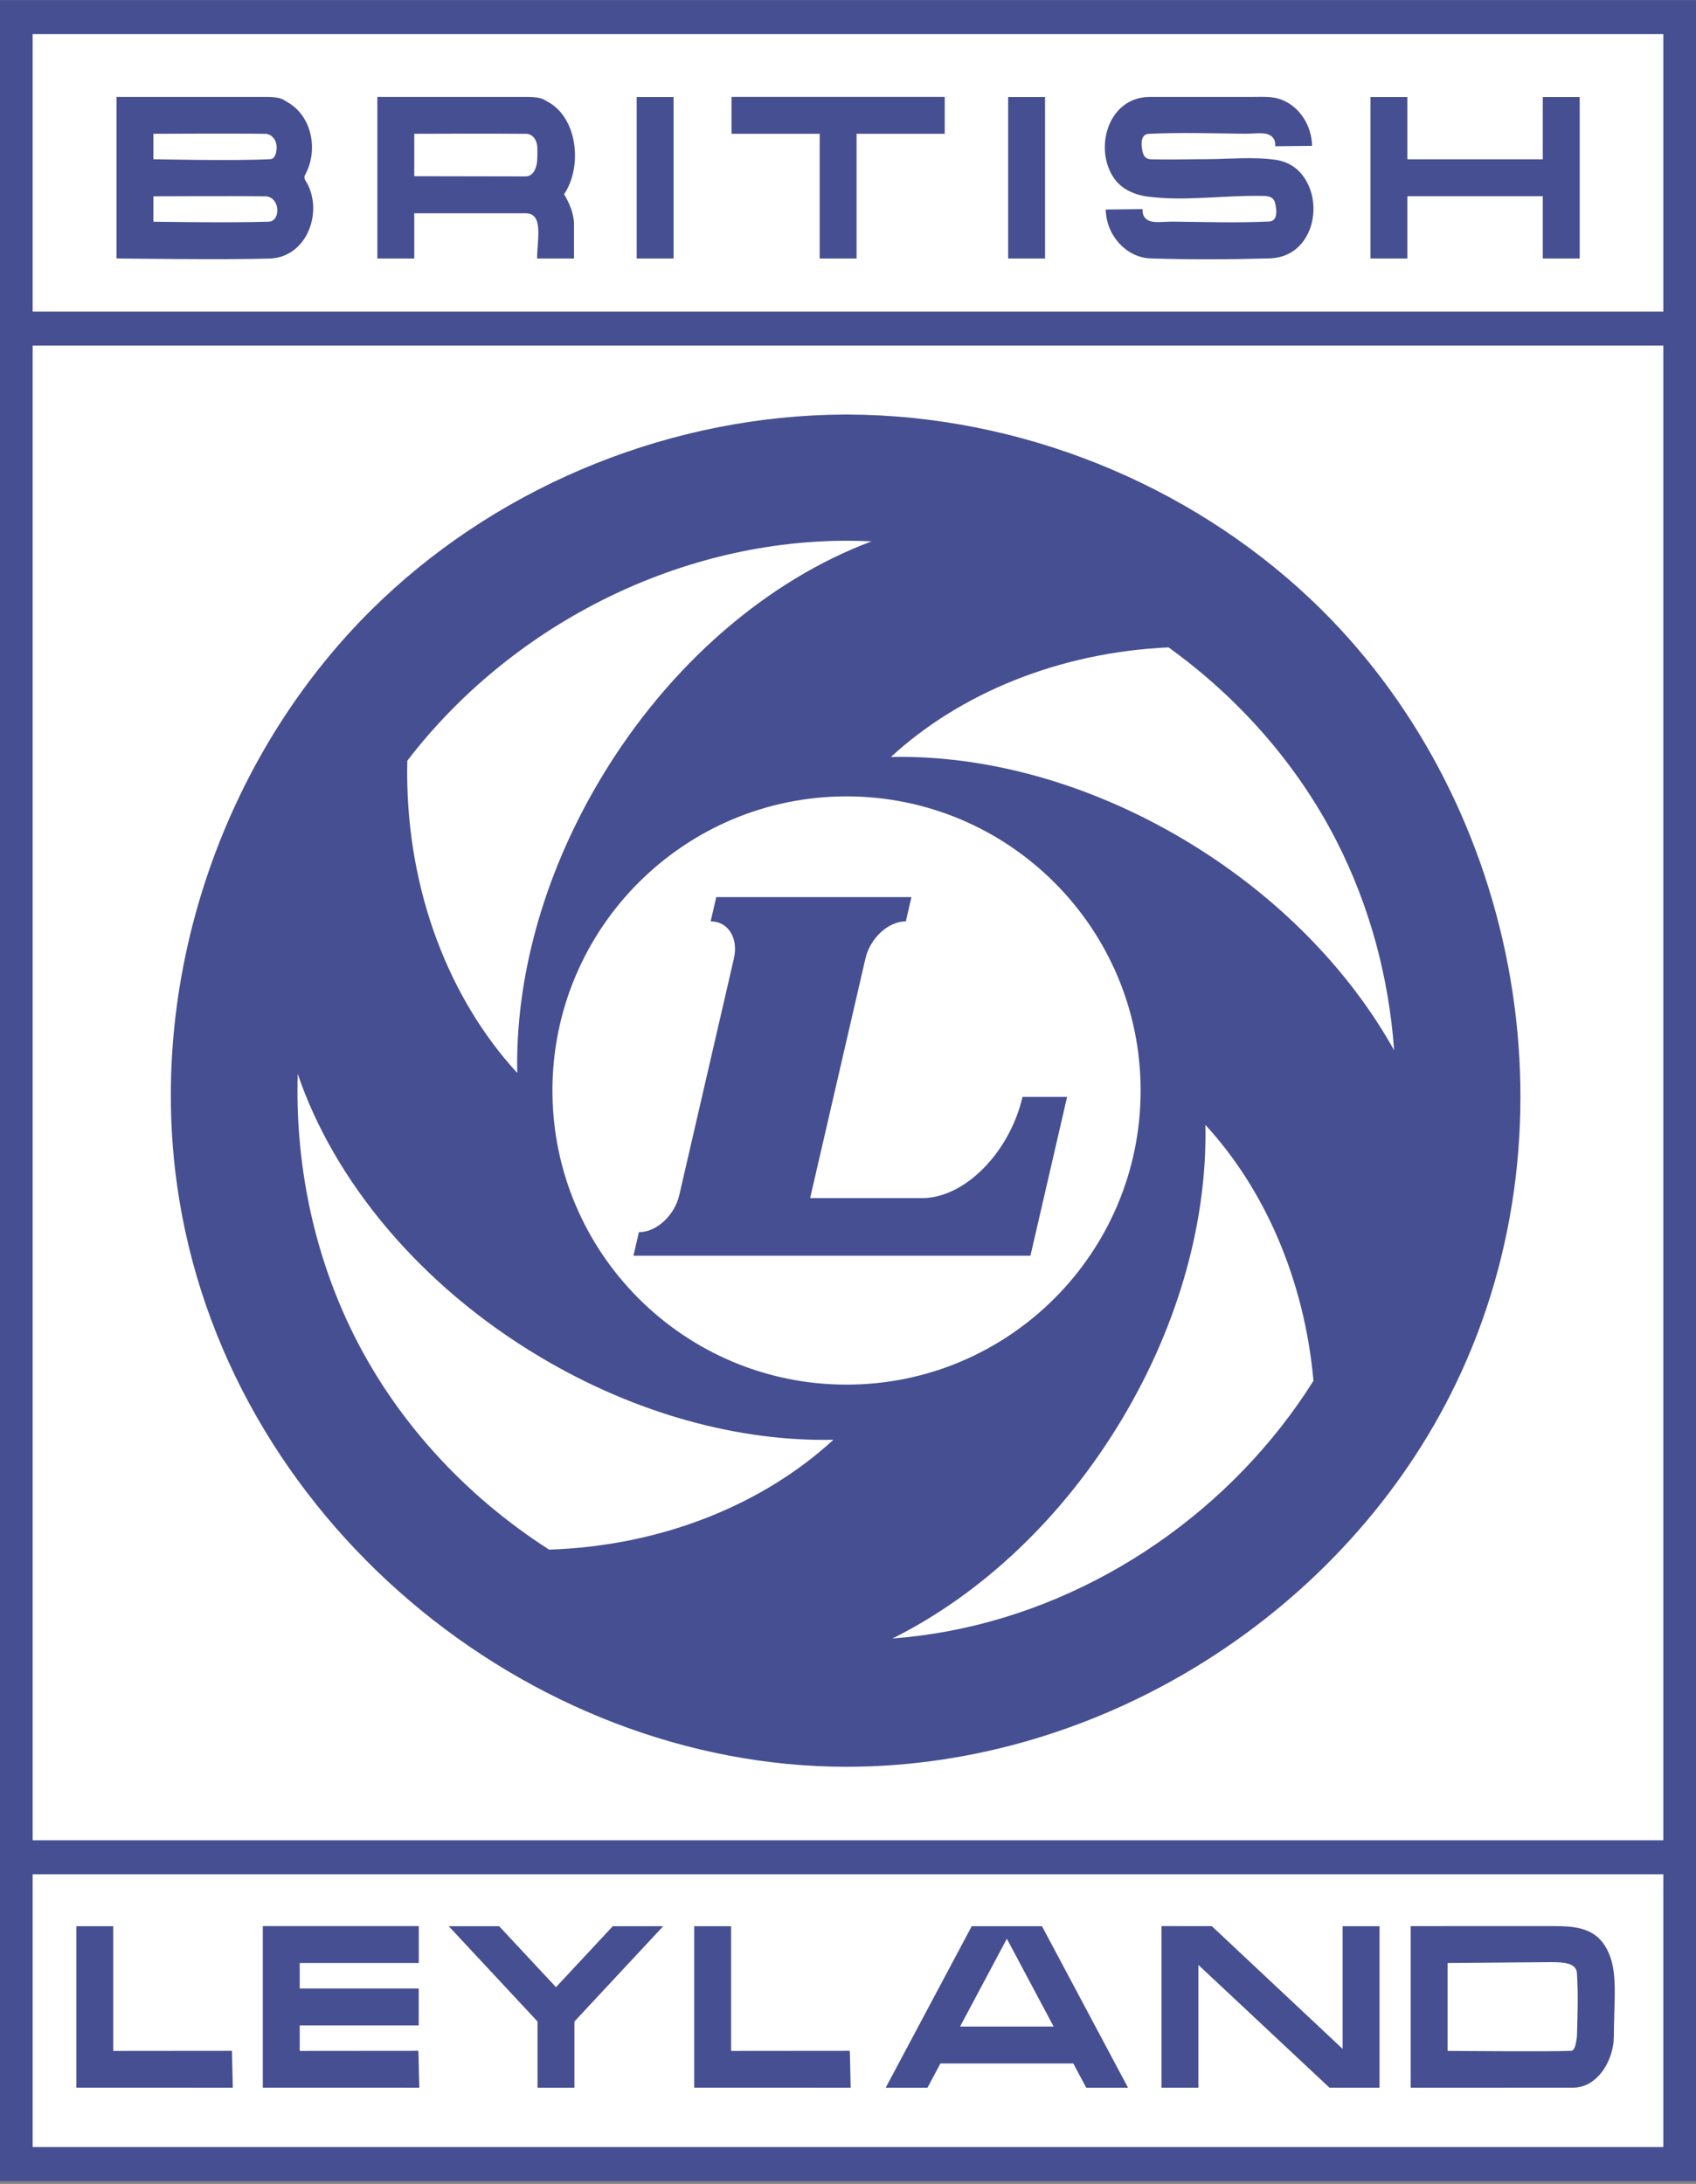 <?xml version="1.0" encoding="UTF-8" standalone="no"?>
<!DOCTYPE svg PUBLIC "-//W3C//DTD SVG 1.1//EN" "http://www.w3.org/Graphics/SVG/1.1/DTD/svg11.dtd">
<svg width="233" height="300" viewBox="0 0 233 300" version="1.1" xmlns="http://www.w3.org/2000/svg">
    <rect x="0" y="0" width="233" height="300" fill="#808080" stroke="none"/>
    <rect id="Frame-background" x="2.151" y="2.353" width="228.695" height="294.919" fill="#fff" stroke="#454f91" stroke-width="4.67"/>
    <path id="bottom-divider" d="M2.268,255.13L230.869,255.13" fill="none" stroke="#454f91" stroke-width="4.67"/>
    <path id="top-divider" d="M2.268,45.138L230.869,45.138" fill="none" stroke="#454f91" stroke-width="4.67"/>
    <path id="cruddy-asymmetric-logo" d="M116.598,56.945C140.021,57.056 163.198,66.33 180.165,82.411C208.288,109.067 217.463,153.872 200.005,190.08C184.979,221.245 151.57,242.697 116.298,242.697C72.524,242.697 30.738,208.577 24.324,162.794C20.235,133.609 31.028,102.698 52.432,82.411C69.38,66.349 92.545,57.057 115.999,56.945C116.199,56.945 116.398,56.945 116.598,56.945ZM180.449,189.674C179.192,175.71 173.698,163.32 165.596,154.518C165.872,167.279 162.152,181.506 154.209,194.831C145.955,208.676 134.587,219.123 122.594,225.08C125.185,224.883 127.78,224.543 130.367,224.055C150.843,220.194 169.362,207.307 180.449,189.674ZM40.902,147.516C40.542,159.482 42.935,171.537 48.106,182.345C54.09,194.854 63.748,205.373 75.434,212.869C90.984,212.364 104.88,206.626 114.495,197.777C101.733,198.053 87.507,194.333 74.182,186.39C57.564,176.484 45.843,162.092 40.902,147.516ZM116.298,109.396C93.999,109.396 75.894,127.5 75.894,149.8C75.894,172.1 93.999,190.204 116.298,190.204C138.598,190.204 156.702,172.1 156.702,149.8C156.702,127.5 138.598,109.396 116.298,109.396ZM141.563,172.496L87.028,172.496L87.774,169.264C90.187,169.264 92.674,166.972 93.326,164.149L100.822,131.681C101.473,128.858 100.044,126.567 97.631,126.566L98.4,123.235L125.213,123.235L124.444,126.566C122.031,126.566 119.544,128.858 118.892,131.681L111.296,164.581L126.696,164.581C132.516,164.581 138.68,158.358 140.479,150.68L146.599,150.68L141.563,172.496ZM119.741,74.366C118.758,74.316 117.773,74.288 116.788,74.28C116.543,74.279 116.298,74.278 116.054,74.279C92.755,74.389 70.049,86.11 55.954,104.501C55.942,105.031 55.936,105.562 55.936,106.094C55.936,122.547 61.792,137.32 71.064,147.395C70.788,134.633 74.508,120.407 82.451,107.082C91.998,91.066 105.712,79.599 119.741,74.366ZM160.537,88.928C145.358,89.623 131.819,95.308 122.393,103.983C135.154,103.708 149.381,107.427 162.706,115.371C175.506,123.001 185.401,133.293 191.529,144.28C190.813,134.268 188.162,124.396 183.577,115.451C178.171,104.903 170.135,95.842 160.537,88.928Z" stroke="none" fill="#454f91"/>
    <path id="BRITISH" d="M172.026,13.314C173.349,13.317 174.7,13.207 175.93,13.646C178.517,14.568 180.207,17.24 180.255,20.033L175.19,20.089C175.19,20.089 175.242,19.514 175.021,19.119C174.37,17.954 172.647,18.384 171.053,18.369C166.619,18.32 162.181,18.178 157.754,18.386C156.592,18.496 156.775,20.115 157.004,20.965C157.168,21.574 157.507,21.866 158.161,21.885C160.312,21.94 162.463,21.896 164.614,21.873L165.737,21.869C168.925,21.852 172.173,21.511 175.275,21.958C176.514,22.137 177.692,22.7 178.569,23.64C182.113,27.433 180.572,35.264 174.486,35.494C169.003,35.643 163.476,35.672 157.995,35.495C154.743,35.34 151.977,32.372 151.911,28.781L156.976,28.725C156.976,28.725 156.924,29.3 157.145,29.695C157.796,30.86 159.519,30.43 161.113,30.444C165.546,30.493 169.985,30.636 174.412,30.427C175.61,30.314 175.392,28.698 175.162,27.848C174.922,26.957 174.135,26.93 173.488,26.913C168.153,26.792 162.703,27.698 157.541,26.984C155.833,26.748 154.123,25.976 153.119,24.581C150.237,20.579 152.123,13.499 157.76,13.317C162.515,13.314 167.27,13.306 172.026,13.314ZM16.004,13.312C16.004,13.312 35.459,13.315 36.911,13.317C38.734,13.376 38.889,13.703 39.421,13.993C42.817,15.847 43.804,20.579 41.913,24.023C41.82,24.212 41.825,24.237 41.823,24.343C41.818,24.716 42.116,25.008 42.303,25.383C42.738,26.288 42.977,27.278 43.024,28.275C43.183,31.628 41.052,35.312 37.15,35.514C31.216,35.71 16.004,35.502 16.004,35.502L16.004,13.312ZM193.349,35.51L188.282,35.51L188.282,13.325L193.349,13.325L193.349,21.884L211.954,21.884L211.954,13.325L217.021,13.325L217.021,35.51L211.954,35.51L211.954,26.951L193.349,26.951L193.349,35.51ZM129.789,18.376L117.677,18.376L117.677,35.51L112.611,35.51L112.611,18.376L100.499,18.376L100.499,13.31L129.789,13.31L129.789,18.376ZM92.537,13.325L92.537,35.51L87.47,35.51L87.47,13.325L92.537,13.325ZM143.571,35.51L138.504,35.51L138.504,13.325L143.571,13.325L143.571,35.51ZM56.911,35.51L51.844,35.51L51.844,13.312C51.844,13.312 71.3,13.315 72.751,13.317C74.463,13.371 74.696,13.682 75.187,13.94C79.372,16.138 80.052,22.911 77.49,26.69C77.49,26.69 78.801,28.674 78.856,30.687L78.857,35.51L73.79,35.51C73.8,32.86 74.7,29.333 72.248,29.296L57.1,29.296L56.911,29.296L56.911,35.51ZM36.46,26.966C33.362,26.914 21.259,26.965 21.259,26.965L21.07,26.965L21.07,30.456C21.07,30.456 31.668,30.634 36.962,30.451C38.584,30.346 38.52,27.052 36.46,26.966ZM72.292,18.382C68.478,18.333 56.911,18.377 56.911,18.377L56.911,24.204C56.911,24.204 67.936,24.22 72.264,24.232C73.113,24.191 73.605,23.417 73.777,22.343C73.777,22.343 73.898,20.822 73.785,19.932C73.691,19.195 73.188,18.409 72.292,18.382ZM157.324,21.999C157.345,22.014 157.366,22.026 157.387,22.036C157.366,22.024 157.345,22.012 157.324,21.999ZM36.46,18.383C32.647,18.32 21.07,18.377 21.07,18.377L21.07,21.873C21.07,21.873 32.416,22.124 37.169,21.863C37.895,21.792 38.019,20.709 38,20.099C37.975,19.274 37.38,18.42 36.46,18.383Z" stroke="none" fill="#454f91"/>
    <path id="LEYLAND" d="M211.958,264.584C211.958,264.584 213.009,264.585 213.534,264.586C215.971,264.589 218.588,264.737 220.192,266.861C221.992,269.243 221.867,272.474 221.815,275.272C221.782,276.795 221.716,278.317 221.712,279.841C221.68,280.643 221.644,280.774 221.562,281.208C221.058,283.872 219.112,286.771 216.102,286.777C211.145,286.786 193.804,286.783 193.804,286.783L193.804,264.586L211.958,264.584ZM15.553,281.729L31.863,281.715L31.983,286.781L10.487,286.775L10.487,264.598L15.553,264.598L15.553,281.729ZM100.439,281.729L116.748,281.715L116.868,286.781L95.372,286.775L95.372,264.598L100.439,264.598L100.439,281.729ZM41.173,278.224L41.173,281.729L57.483,281.715L57.603,286.78L36.107,286.775L36.107,264.585L57.534,264.583L57.534,269.65L41.173,269.651L41.173,273.157L57.524,273.157L57.524,278.224L41.173,278.224ZM154.97,286.786L149.229,286.786L147.453,283.452L129.195,283.452L127.419,286.786L121.678,286.786L133.499,264.598L143.149,264.598L154.97,286.786ZM78.914,286.786L73.848,286.786L73.848,277.689L61.65,264.598L68.575,264.598L76.381,272.975L84.187,264.598L91.112,264.598L78.914,277.689L78.914,286.786ZM164.638,286.783L159.571,286.783L159.571,264.581L166.484,264.592L184.454,281.453L184.454,264.601L189.521,264.601L189.521,286.782L182.648,286.782L164.638,269.917L164.638,286.783ZM212.975,269.535L198.871,269.651L198.871,281.725C198.871,281.725 213.371,281.853 215.862,281.716C216.378,281.655 216.493,280.748 216.633,279.866L216.644,279.79C216.727,276.861 216.833,273.909 216.641,271.003C216.518,269.62 214.699,269.579 213.711,269.543C213.466,269.537 212.975,269.535 212.975,269.535ZM131.895,278.385L144.753,278.385L138.324,266.318L131.895,278.385Z" stroke="none" fill="#454f91"/>
</svg>
